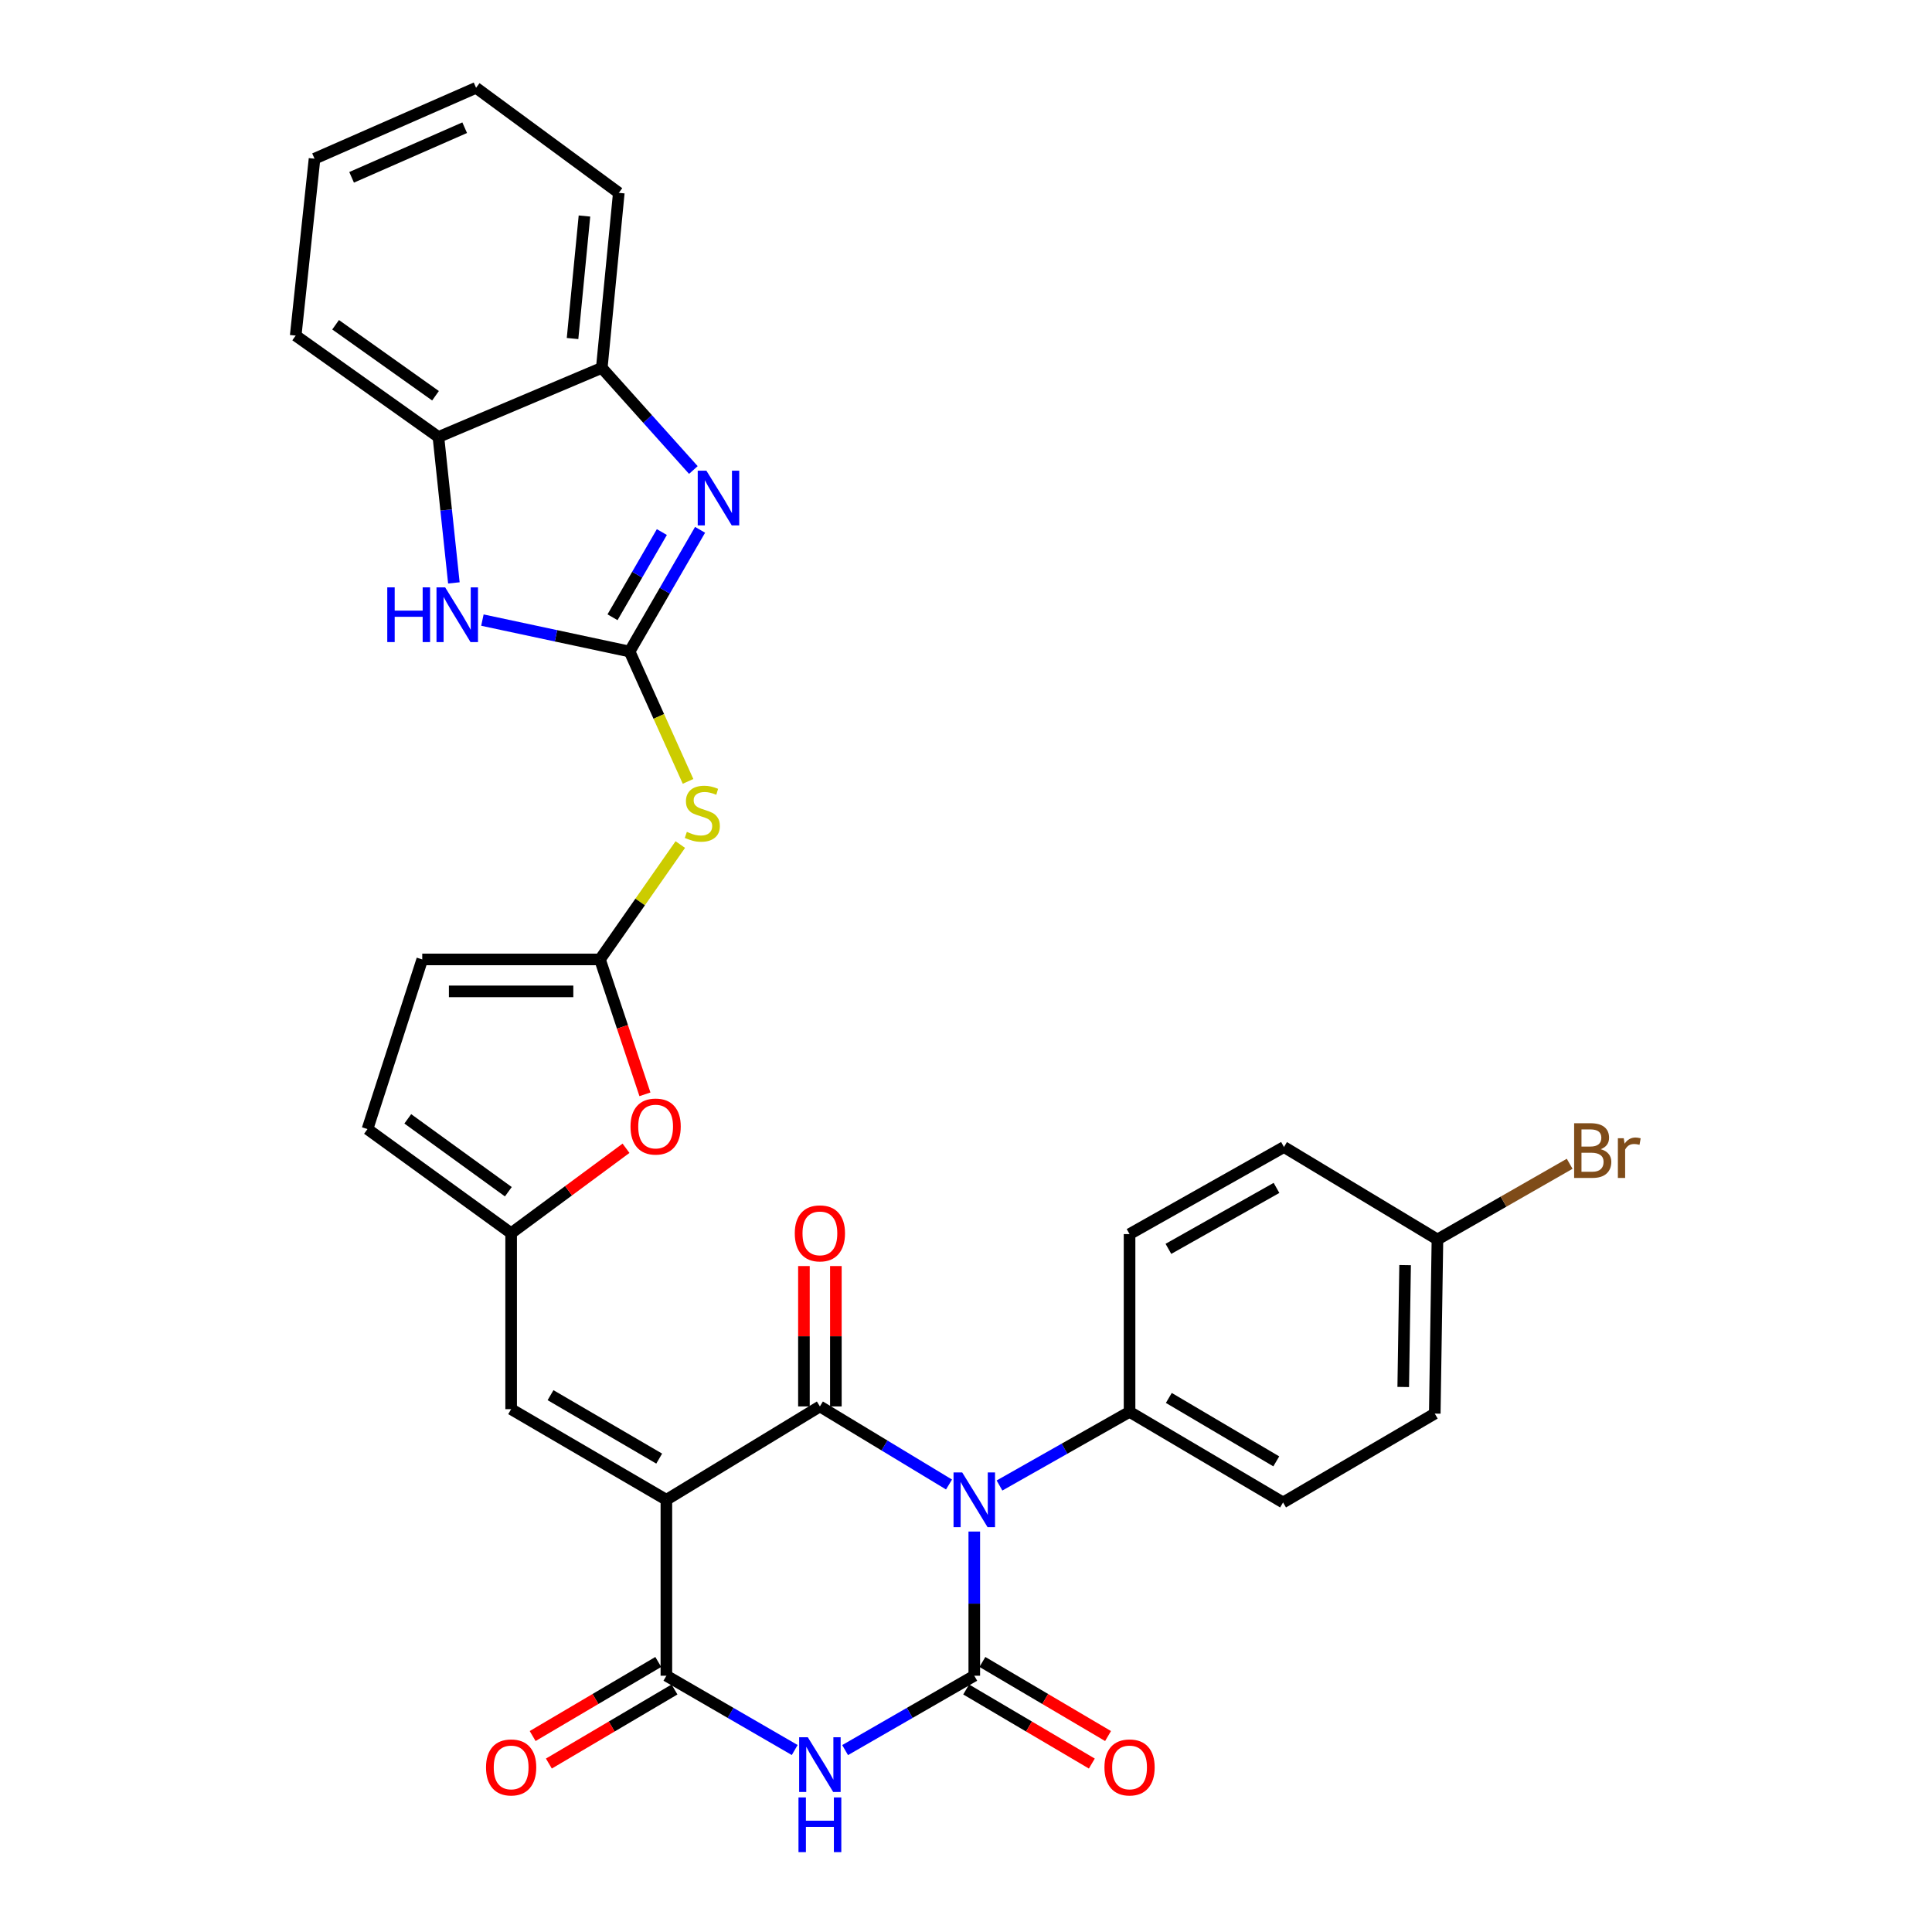 <?xml version='1.0' encoding='iso-8859-1'?>
<svg version='1.1' baseProfile='full'
              xmlns='http://www.w3.org/2000/svg'
                      xmlns:rdkit='http://www.rdkit.org/xml'
                      xmlns:xlink='http://www.w3.org/1999/xlink'
                  xml:space='preserve'
width='1000px' height='1000px' viewBox='0 0 1000 1000'>
<!-- END OF HEADER -->
<rect style='opacity:1.0;fill:#FFFFFF;stroke:none' width='1000' height='1000' x='0' y='0'> </rect>
<path class='bond-1' d='M 491.213,768.38 L 457.795,748.172' style='fill:none;fill-rule:evenodd;stroke:#0000FF;stroke-width:6px;stroke-linecap:butt;stroke-linejoin:miter;stroke-opacity:1' />
<path class='bond-1' d='M 457.795,748.172 L 424.377,727.964' style='fill:none;fill-rule:evenodd;stroke:#000000;stroke-width:6px;stroke-linecap:butt;stroke-linejoin:miter;stroke-opacity:1' />
<path class='bond-2' d='M 504.288,792.723 L 504.288,830.036' style='fill:none;fill-rule:evenodd;stroke:#0000FF;stroke-width:6px;stroke-linecap:butt;stroke-linejoin:miter;stroke-opacity:1' />
<path class='bond-2' d='M 504.288,830.036 L 504.288,867.348' style='fill:none;fill-rule:evenodd;stroke:#000000;stroke-width:6px;stroke-linecap:butt;stroke-linejoin:miter;stroke-opacity:1' />
<path class='bond-14' d='M 517.337,768.896 L 550.997,749.831' style='fill:none;fill-rule:evenodd;stroke:#0000FF;stroke-width:6px;stroke-linecap:butt;stroke-linejoin:miter;stroke-opacity:1' />
<path class='bond-14' d='M 550.997,749.831 L 584.658,730.765' style='fill:none;fill-rule:evenodd;stroke:#000000;stroke-width:6px;stroke-linecap:butt;stroke-linejoin:miter;stroke-opacity:1' />
<path class='bond-0' d='M 344.917,776.287 L 424.377,727.964' style='fill:none;fill-rule:evenodd;stroke:#000000;stroke-width:6px;stroke-linecap:butt;stroke-linejoin:miter;stroke-opacity:1' />
<path class='bond-10' d='M 344.917,776.287 L 264.566,729.378' style='fill:none;fill-rule:evenodd;stroke:#000000;stroke-width:6px;stroke-linecap:butt;stroke-linejoin:miter;stroke-opacity:1' />
<path class='bond-10' d='M 341.2,754.972 L 284.954,722.136' style='fill:none;fill-rule:evenodd;stroke:#000000;stroke-width:6px;stroke-linecap:butt;stroke-linejoin:miter;stroke-opacity:1' />
<path class='bond-32' d='M 344.917,776.287 L 344.917,867.348' style='fill:none;fill-rule:evenodd;stroke:#000000;stroke-width:6px;stroke-linecap:butt;stroke-linejoin:miter;stroke-opacity:1' />
<path class='bond-19' d='M 432.644,727.964 L 432.644,691.637' style='fill:none;fill-rule:evenodd;stroke:#000000;stroke-width:6px;stroke-linecap:butt;stroke-linejoin:miter;stroke-opacity:1' />
<path class='bond-19' d='M 432.644,691.637 L 432.644,655.309' style='fill:none;fill-rule:evenodd;stroke:#FF0000;stroke-width:6px;stroke-linecap:butt;stroke-linejoin:miter;stroke-opacity:1' />
<path class='bond-19' d='M 416.111,727.964 L 416.111,691.637' style='fill:none;fill-rule:evenodd;stroke:#000000;stroke-width:6px;stroke-linecap:butt;stroke-linejoin:miter;stroke-opacity:1' />
<path class='bond-19' d='M 416.111,691.637 L 416.111,655.309' style='fill:none;fill-rule:evenodd;stroke:#FF0000;stroke-width:6px;stroke-linecap:butt;stroke-linejoin:miter;stroke-opacity:1' />
<path class='bond-3' d='M 504.288,867.348 L 470.855,886.597' style='fill:none;fill-rule:evenodd;stroke:#000000;stroke-width:6px;stroke-linecap:butt;stroke-linejoin:miter;stroke-opacity:1' />
<path class='bond-3' d='M 470.855,886.597 L 437.423,905.846' style='fill:none;fill-rule:evenodd;stroke:#0000FF;stroke-width:6px;stroke-linecap:butt;stroke-linejoin:miter;stroke-opacity:1' />
<path class='bond-18' d='M 500.089,874.469 L 532.608,893.642' style='fill:none;fill-rule:evenodd;stroke:#000000;stroke-width:6px;stroke-linecap:butt;stroke-linejoin:miter;stroke-opacity:1' />
<path class='bond-18' d='M 532.608,893.642 L 565.127,912.815' style='fill:none;fill-rule:evenodd;stroke:#FF0000;stroke-width:6px;stroke-linecap:butt;stroke-linejoin:miter;stroke-opacity:1' />
<path class='bond-18' d='M 508.486,860.227 L 541.005,879.4' style='fill:none;fill-rule:evenodd;stroke:#000000;stroke-width:6px;stroke-linecap:butt;stroke-linejoin:miter;stroke-opacity:1' />
<path class='bond-18' d='M 541.005,879.4 L 573.524,898.573' style='fill:none;fill-rule:evenodd;stroke:#FF0000;stroke-width:6px;stroke-linecap:butt;stroke-linejoin:miter;stroke-opacity:1' />
<path class='bond-4' d='M 411.342,905.809 L 378.129,886.578' style='fill:none;fill-rule:evenodd;stroke:#0000FF;stroke-width:6px;stroke-linecap:butt;stroke-linejoin:miter;stroke-opacity:1' />
<path class='bond-4' d='M 378.129,886.578 L 344.917,867.348' style='fill:none;fill-rule:evenodd;stroke:#000000;stroke-width:6px;stroke-linecap:butt;stroke-linejoin:miter;stroke-opacity:1' />
<path class='bond-20' d='M 340.718,860.227 L 308.208,879.399' style='fill:none;fill-rule:evenodd;stroke:#000000;stroke-width:6px;stroke-linecap:butt;stroke-linejoin:miter;stroke-opacity:1' />
<path class='bond-20' d='M 308.208,879.399 L 275.698,898.572' style='fill:none;fill-rule:evenodd;stroke:#FF0000;stroke-width:6px;stroke-linecap:butt;stroke-linejoin:miter;stroke-opacity:1' />
<path class='bond-20' d='M 349.116,874.469 L 316.607,893.641' style='fill:none;fill-rule:evenodd;stroke:#000000;stroke-width:6px;stroke-linecap:butt;stroke-linejoin:miter;stroke-opacity:1' />
<path class='bond-20' d='M 316.607,893.641 L 284.097,912.813' style='fill:none;fill-rule:evenodd;stroke:#FF0000;stroke-width:6px;stroke-linecap:butt;stroke-linejoin:miter;stroke-opacity:1' />
<path class='bond-5' d='M 325.876,337.229 L 341.003,370.833' style='fill:none;fill-rule:evenodd;stroke:#000000;stroke-width:6px;stroke-linecap:butt;stroke-linejoin:miter;stroke-opacity:1' />
<path class='bond-5' d='M 341.003,370.833 L 356.129,404.438' style='fill:none;fill-rule:evenodd;stroke:#CCCC00;stroke-width:6px;stroke-linecap:butt;stroke-linejoin:miter;stroke-opacity:1' />
<path class='bond-6' d='M 325.876,337.229 L 344.116,305.731' style='fill:none;fill-rule:evenodd;stroke:#000000;stroke-width:6px;stroke-linecap:butt;stroke-linejoin:miter;stroke-opacity:1' />
<path class='bond-6' d='M 344.116,305.731 L 362.356,274.233' style='fill:none;fill-rule:evenodd;stroke:#0000FF;stroke-width:6px;stroke-linecap:butt;stroke-linejoin:miter;stroke-opacity:1' />
<path class='bond-6' d='M 317.041,319.494 L 329.808,297.446' style='fill:none;fill-rule:evenodd;stroke:#000000;stroke-width:6px;stroke-linecap:butt;stroke-linejoin:miter;stroke-opacity:1' />
<path class='bond-6' d='M 329.808,297.446 L 342.576,275.397' style='fill:none;fill-rule:evenodd;stroke:#0000FF;stroke-width:6px;stroke-linecap:butt;stroke-linejoin:miter;stroke-opacity:1' />
<path class='bond-8' d='M 325.876,337.229 L 287.783,329.094' style='fill:none;fill-rule:evenodd;stroke:#000000;stroke-width:6px;stroke-linecap:butt;stroke-linejoin:miter;stroke-opacity:1' />
<path class='bond-8' d='M 287.783,329.094 L 249.691,320.96' style='fill:none;fill-rule:evenodd;stroke:#0000FF;stroke-width:6px;stroke-linecap:butt;stroke-linejoin:miter;stroke-opacity:1' />
<path class='bond-13' d='M 358.883,243.277 L 335.183,216.846' style='fill:none;fill-rule:evenodd;stroke:#0000FF;stroke-width:6px;stroke-linecap:butt;stroke-linejoin:miter;stroke-opacity:1' />
<path class='bond-13' d='M 335.183,216.846 L 311.483,190.414' style='fill:none;fill-rule:evenodd;stroke:#000000;stroke-width:6px;stroke-linecap:butt;stroke-linejoin:miter;stroke-opacity:1' />
<path class='bond-7' d='M 352.126,437.14 L 331.336,466.87' style='fill:none;fill-rule:evenodd;stroke:#CCCC00;stroke-width:6px;stroke-linecap:butt;stroke-linejoin:miter;stroke-opacity:1' />
<path class='bond-7' d='M 331.336,466.87 L 310.546,496.6' style='fill:none;fill-rule:evenodd;stroke:#000000;stroke-width:6px;stroke-linecap:butt;stroke-linejoin:miter;stroke-opacity:1' />
<path class='bond-15' d='M 234.925,301.706 L 230.925,263.948' style='fill:none;fill-rule:evenodd;stroke:#0000FF;stroke-width:6px;stroke-linecap:butt;stroke-linejoin:miter;stroke-opacity:1' />
<path class='bond-15' d='M 230.925,263.948 L 226.925,226.19' style='fill:none;fill-rule:evenodd;stroke:#000000;stroke-width:6px;stroke-linecap:butt;stroke-linejoin:miter;stroke-opacity:1' />
<path class='bond-9' d='M 310.546,496.6 L 322.182,531.508' style='fill:none;fill-rule:evenodd;stroke:#000000;stroke-width:6px;stroke-linecap:butt;stroke-linejoin:miter;stroke-opacity:1' />
<path class='bond-9' d='M 322.182,531.508 L 333.818,566.416' style='fill:none;fill-rule:evenodd;stroke:#FF0000;stroke-width:6px;stroke-linecap:butt;stroke-linejoin:miter;stroke-opacity:1' />
<path class='bond-33' d='M 310.546,496.6 L 218.557,496.6' style='fill:none;fill-rule:evenodd;stroke:#000000;stroke-width:6px;stroke-linecap:butt;stroke-linejoin:miter;stroke-opacity:1' />
<path class='bond-33' d='M 296.748,513.133 L 232.356,513.133' style='fill:none;fill-rule:evenodd;stroke:#000000;stroke-width:6px;stroke-linecap:butt;stroke-linejoin:miter;stroke-opacity:1' />
<path class='bond-11' d='M 264.566,729.378 L 264.566,638.308' style='fill:none;fill-rule:evenodd;stroke:#000000;stroke-width:6px;stroke-linecap:butt;stroke-linejoin:miter;stroke-opacity:1' />
<path class='bond-12' d='M 264.566,638.308 L 294.296,616.326' style='fill:none;fill-rule:evenodd;stroke:#000000;stroke-width:6px;stroke-linecap:butt;stroke-linejoin:miter;stroke-opacity:1' />
<path class='bond-12' d='M 294.296,616.326 L 324.026,594.345' style='fill:none;fill-rule:evenodd;stroke:#FF0000;stroke-width:6px;stroke-linecap:butt;stroke-linejoin:miter;stroke-opacity:1' />
<path class='bond-17' d='M 264.566,638.308 L 190.212,584.41' style='fill:none;fill-rule:evenodd;stroke:#000000;stroke-width:6px;stroke-linecap:butt;stroke-linejoin:miter;stroke-opacity:1' />
<path class='bond-17' d='M 263.116,616.837 L 211.069,579.108' style='fill:none;fill-rule:evenodd;stroke:#000000;stroke-width:6px;stroke-linecap:butt;stroke-linejoin:miter;stroke-opacity:1' />
<path class='bond-27' d='M 311.483,190.414 L 320.292,99.821' style='fill:none;fill-rule:evenodd;stroke:#000000;stroke-width:6px;stroke-linecap:butt;stroke-linejoin:miter;stroke-opacity:1' />
<path class='bond-27' d='M 296.349,175.225 L 302.515,111.81' style='fill:none;fill-rule:evenodd;stroke:#000000;stroke-width:6px;stroke-linecap:butt;stroke-linejoin:miter;stroke-opacity:1' />
<path class='bond-34' d='M 311.483,190.414 L 226.925,226.19' style='fill:none;fill-rule:evenodd;stroke:#000000;stroke-width:6px;stroke-linecap:butt;stroke-linejoin:miter;stroke-opacity:1' />
<path class='bond-21' d='M 584.658,730.765 L 664.109,777.674' style='fill:none;fill-rule:evenodd;stroke:#000000;stroke-width:6px;stroke-linecap:butt;stroke-linejoin:miter;stroke-opacity:1' />
<path class='bond-21' d='M 604.981,723.565 L 660.597,756.4' style='fill:none;fill-rule:evenodd;stroke:#000000;stroke-width:6px;stroke-linecap:butt;stroke-linejoin:miter;stroke-opacity:1' />
<path class='bond-22' d='M 584.658,730.765 L 584.658,638.767' style='fill:none;fill-rule:evenodd;stroke:#000000;stroke-width:6px;stroke-linecap:butt;stroke-linejoin:miter;stroke-opacity:1' />
<path class='bond-28' d='M 226.925,226.19 L 153.049,173.697' style='fill:none;fill-rule:evenodd;stroke:#000000;stroke-width:6px;stroke-linecap:butt;stroke-linejoin:miter;stroke-opacity:1' />
<path class='bond-28' d='M 225.42,204.839 L 173.707,168.094' style='fill:none;fill-rule:evenodd;stroke:#000000;stroke-width:6px;stroke-linecap:butt;stroke-linejoin:miter;stroke-opacity:1' />
<path class='bond-16' d='M 218.557,496.6 L 190.212,584.41' style='fill:none;fill-rule:evenodd;stroke:#000000;stroke-width:6px;stroke-linecap:butt;stroke-linejoin:miter;stroke-opacity:1' />
<path class='bond-24' d='M 664.109,777.674 L 742.633,731.675' style='fill:none;fill-rule:evenodd;stroke:#000000;stroke-width:6px;stroke-linecap:butt;stroke-linejoin:miter;stroke-opacity:1' />
<path class='bond-25' d='M 584.658,638.767 L 664.577,593.696' style='fill:none;fill-rule:evenodd;stroke:#000000;stroke-width:6px;stroke-linecap:butt;stroke-linejoin:miter;stroke-opacity:1' />
<path class='bond-25' d='M 604.767,646.407 L 660.711,614.857' style='fill:none;fill-rule:evenodd;stroke:#000000;stroke-width:6px;stroke-linecap:butt;stroke-linejoin:miter;stroke-opacity:1' />
<path class='bond-23' d='M 744.019,641.55 L 664.577,593.696' style='fill:none;fill-rule:evenodd;stroke:#000000;stroke-width:6px;stroke-linecap:butt;stroke-linejoin:miter;stroke-opacity:1' />
<path class='bond-26' d='M 744.019,641.55 L 778.237,621.962' style='fill:none;fill-rule:evenodd;stroke:#000000;stroke-width:6px;stroke-linecap:butt;stroke-linejoin:miter;stroke-opacity:1' />
<path class='bond-26' d='M 778.237,621.962 L 812.454,602.374' style='fill:none;fill-rule:evenodd;stroke:#7F4C19;stroke-width:6px;stroke-linecap:butt;stroke-linejoin:miter;stroke-opacity:1' />
<path class='bond-31' d='M 744.019,641.55 L 742.633,731.675' style='fill:none;fill-rule:evenodd;stroke:#000000;stroke-width:6px;stroke-linecap:butt;stroke-linejoin:miter;stroke-opacity:1' />
<path class='bond-31' d='M 727.28,654.815 L 726.309,717.902' style='fill:none;fill-rule:evenodd;stroke:#000000;stroke-width:6px;stroke-linecap:butt;stroke-linejoin:miter;stroke-opacity:1' />
<path class='bond-29' d='M 320.292,99.821 L 246.416,45.455' style='fill:none;fill-rule:evenodd;stroke:#000000;stroke-width:6px;stroke-linecap:butt;stroke-linejoin:miter;stroke-opacity:1' />
<path class='bond-30' d='M 153.049,173.697 L 162.804,82.149' style='fill:none;fill-rule:evenodd;stroke:#000000;stroke-width:6px;stroke-linecap:butt;stroke-linejoin:miter;stroke-opacity:1' />
<path class='bond-35' d='M 246.416,45.455 L 162.804,82.149' style='fill:none;fill-rule:evenodd;stroke:#000000;stroke-width:6px;stroke-linecap:butt;stroke-linejoin:miter;stroke-opacity:1' />
<path class='bond-35' d='M 240.518,66.098 L 181.99,91.784' style='fill:none;fill-rule:evenodd;stroke:#000000;stroke-width:6px;stroke-linecap:butt;stroke-linejoin:miter;stroke-opacity:1' />
<path  class='atom-0' d='M 498.028 762.127
L 507.308 777.127
Q 508.228 778.607, 509.708 781.287
Q 511.188 783.967, 511.268 784.127
L 511.268 762.127
L 515.028 762.127
L 515.028 790.447
L 511.148 790.447
L 501.188 774.047
Q 500.028 772.127, 498.788 769.927
Q 497.588 767.727, 497.228 767.047
L 497.228 790.447
L 493.548 790.447
L 493.548 762.127
L 498.028 762.127
' fill='#0000FF'/>
<path  class='atom-4' d='M 418.117 899.196
L 427.397 914.196
Q 428.317 915.676, 429.797 918.356
Q 431.277 921.036, 431.357 921.196
L 431.357 899.196
L 435.117 899.196
L 435.117 927.516
L 431.237 927.516
L 421.277 911.116
Q 420.117 909.196, 418.877 906.996
Q 417.677 904.796, 417.317 904.116
L 417.317 927.516
L 413.637 927.516
L 413.637 899.196
L 418.117 899.196
' fill='#0000FF'/>
<path  class='atom-4' d='M 413.297 930.348
L 417.137 930.348
L 417.137 942.388
L 431.617 942.388
L 431.617 930.348
L 435.457 930.348
L 435.457 958.668
L 431.617 958.668
L 431.617 945.588
L 417.137 945.588
L 417.137 958.668
L 413.297 958.668
L 413.297 930.348
' fill='#0000FF'/>
<path  class='atom-7' d='M 365.624 243.618
L 374.904 258.618
Q 375.824 260.098, 377.304 262.778
Q 378.784 265.458, 378.864 265.618
L 378.864 243.618
L 382.624 243.618
L 382.624 271.938
L 378.744 271.938
L 368.784 255.538
Q 367.624 253.618, 366.384 251.418
Q 365.184 249.218, 364.824 248.538
L 364.824 271.938
L 361.144 271.938
L 361.144 243.618
L 365.624 243.618
' fill='#0000FF'/>
<path  class='atom-8' d='M 355.517 430.57
Q 355.837 430.69, 357.157 431.25
Q 358.477 431.81, 359.917 432.17
Q 361.397 432.49, 362.837 432.49
Q 365.517 432.49, 367.077 431.21
Q 368.637 429.89, 368.637 427.61
Q 368.637 426.05, 367.837 425.09
Q 367.077 424.13, 365.877 423.61
Q 364.677 423.09, 362.677 422.49
Q 360.157 421.73, 358.637 421.01
Q 357.157 420.29, 356.077 418.77
Q 355.037 417.25, 355.037 414.69
Q 355.037 411.13, 357.437 408.93
Q 359.877 406.73, 364.677 406.73
Q 367.957 406.73, 371.677 408.29
L 370.757 411.37
Q 367.357 409.97, 364.797 409.97
Q 362.037 409.97, 360.517 411.13
Q 358.997 412.25, 359.037 414.21
Q 359.037 415.73, 359.797 416.65
Q 360.597 417.57, 361.717 418.09
Q 362.877 418.61, 364.797 419.21
Q 367.357 420.01, 368.877 420.81
Q 370.397 421.61, 371.477 423.25
Q 372.597 424.85, 372.597 427.61
Q 372.597 431.53, 369.957 433.65
Q 367.357 435.73, 362.997 435.73
Q 360.477 435.73, 358.557 435.17
Q 356.677 434.65, 354.437 433.73
L 355.517 430.57
' fill='#CCCC00'/>
<path  class='atom-9' d='M 200.45 304.019
L 204.29 304.019
L 204.29 316.059
L 218.77 316.059
L 218.77 304.019
L 222.61 304.019
L 222.61 332.339
L 218.77 332.339
L 218.77 319.259
L 204.29 319.259
L 204.29 332.339
L 200.45 332.339
L 200.45 304.019
' fill='#0000FF'/>
<path  class='atom-9' d='M 230.41 304.019
L 239.69 319.019
Q 240.61 320.499, 242.09 323.179
Q 243.57 325.859, 243.65 326.019
L 243.65 304.019
L 247.41 304.019
L 247.41 332.339
L 243.53 332.339
L 233.57 315.939
Q 232.41 314.019, 231.17 311.819
Q 229.97 309.619, 229.61 308.939
L 229.61 332.339
L 225.93 332.339
L 225.93 304.019
L 230.41 304.019
' fill='#0000FF'/>
<path  class='atom-13' d='M 326.351 583.094
Q 326.351 576.294, 329.711 572.494
Q 333.071 568.694, 339.351 568.694
Q 345.631 568.694, 348.991 572.494
Q 352.351 576.294, 352.351 583.094
Q 352.351 589.974, 348.951 593.894
Q 345.551 597.774, 339.351 597.774
Q 333.111 597.774, 329.711 593.894
Q 326.351 590.014, 326.351 583.094
M 339.351 594.574
Q 343.671 594.574, 345.991 591.694
Q 348.351 588.774, 348.351 583.094
Q 348.351 577.534, 345.991 574.734
Q 343.671 571.894, 339.351 571.894
Q 335.031 571.894, 332.671 574.694
Q 330.351 577.494, 330.351 583.094
Q 330.351 588.814, 332.671 591.694
Q 335.031 594.574, 339.351 594.574
' fill='#FF0000'/>
<path  class='atom-19' d='M 571.658 914.814
Q 571.658 908.014, 575.018 904.214
Q 578.378 900.414, 584.658 900.414
Q 590.938 900.414, 594.298 904.214
Q 597.658 908.014, 597.658 914.814
Q 597.658 921.694, 594.258 925.614
Q 590.858 929.494, 584.658 929.494
Q 578.418 929.494, 575.018 925.614
Q 571.658 921.734, 571.658 914.814
M 584.658 926.294
Q 588.978 926.294, 591.298 923.414
Q 593.658 920.494, 593.658 914.814
Q 593.658 909.254, 591.298 906.454
Q 588.978 903.614, 584.658 903.614
Q 580.338 903.614, 577.978 906.414
Q 575.658 909.214, 575.658 914.814
Q 575.658 920.534, 577.978 923.414
Q 580.338 926.294, 584.658 926.294
' fill='#FF0000'/>
<path  class='atom-20' d='M 411.377 638.388
Q 411.377 631.588, 414.737 627.788
Q 418.097 623.988, 424.377 623.988
Q 430.657 623.988, 434.017 627.788
Q 437.377 631.588, 437.377 638.388
Q 437.377 645.268, 433.977 649.188
Q 430.577 653.068, 424.377 653.068
Q 418.137 653.068, 414.737 649.188
Q 411.377 645.308, 411.377 638.388
M 424.377 649.868
Q 428.697 649.868, 431.017 646.988
Q 433.377 644.068, 433.377 638.388
Q 433.377 632.828, 431.017 630.028
Q 428.697 627.188, 424.377 627.188
Q 420.057 627.188, 417.697 629.988
Q 415.377 632.788, 415.377 638.388
Q 415.377 644.108, 417.697 646.988
Q 420.057 649.868, 424.377 649.868
' fill='#FF0000'/>
<path  class='atom-21' d='M 251.566 914.814
Q 251.566 908.014, 254.926 904.214
Q 258.286 900.414, 264.566 900.414
Q 270.846 900.414, 274.206 904.214
Q 277.566 908.014, 277.566 914.814
Q 277.566 921.694, 274.166 925.614
Q 270.766 929.494, 264.566 929.494
Q 258.326 929.494, 254.926 925.614
Q 251.566 921.734, 251.566 914.814
M 264.566 926.294
Q 268.886 926.294, 271.206 923.414
Q 273.566 920.494, 273.566 914.814
Q 273.566 909.254, 271.206 906.454
Q 268.886 903.614, 264.566 903.614
Q 260.246 903.614, 257.886 906.414
Q 255.566 909.214, 255.566 914.814
Q 255.566 920.534, 257.886 923.414
Q 260.246 926.294, 264.566 926.294
' fill='#FF0000'/>
<path  class='atom-27' d='M 828.529 594.822
Q 831.249 595.582, 832.609 597.262
Q 834.009 598.902, 834.009 601.342
Q 834.009 605.262, 831.489 607.502
Q 829.009 609.702, 824.289 609.702
L 814.769 609.702
L 814.769 581.382
L 823.129 581.382
Q 827.969 581.382, 830.409 583.342
Q 832.849 585.302, 832.849 588.902
Q 832.849 593.182, 828.529 594.822
M 818.569 584.582
L 818.569 593.462
L 823.129 593.462
Q 825.929 593.462, 827.369 592.342
Q 828.849 591.182, 828.849 588.902
Q 828.849 584.582, 823.129 584.582
L 818.569 584.582
M 824.289 606.502
Q 827.049 606.502, 828.529 605.182
Q 830.009 603.862, 830.009 601.342
Q 830.009 599.022, 828.369 597.862
Q 826.769 596.662, 823.689 596.662
L 818.569 596.662
L 818.569 606.502
L 824.289 606.502
' fill='#7F4C19'/>
<path  class='atom-27' d='M 840.449 589.142
L 840.889 591.982
Q 843.049 588.782, 846.569 588.782
Q 847.689 588.782, 849.209 589.182
L 848.609 592.542
Q 846.889 592.142, 845.929 592.142
Q 844.249 592.142, 843.129 592.822
Q 842.049 593.462, 841.169 595.022
L 841.169 609.702
L 837.409 609.702
L 837.409 589.142
L 840.449 589.142
' fill='#7F4C19'/>
</svg>

